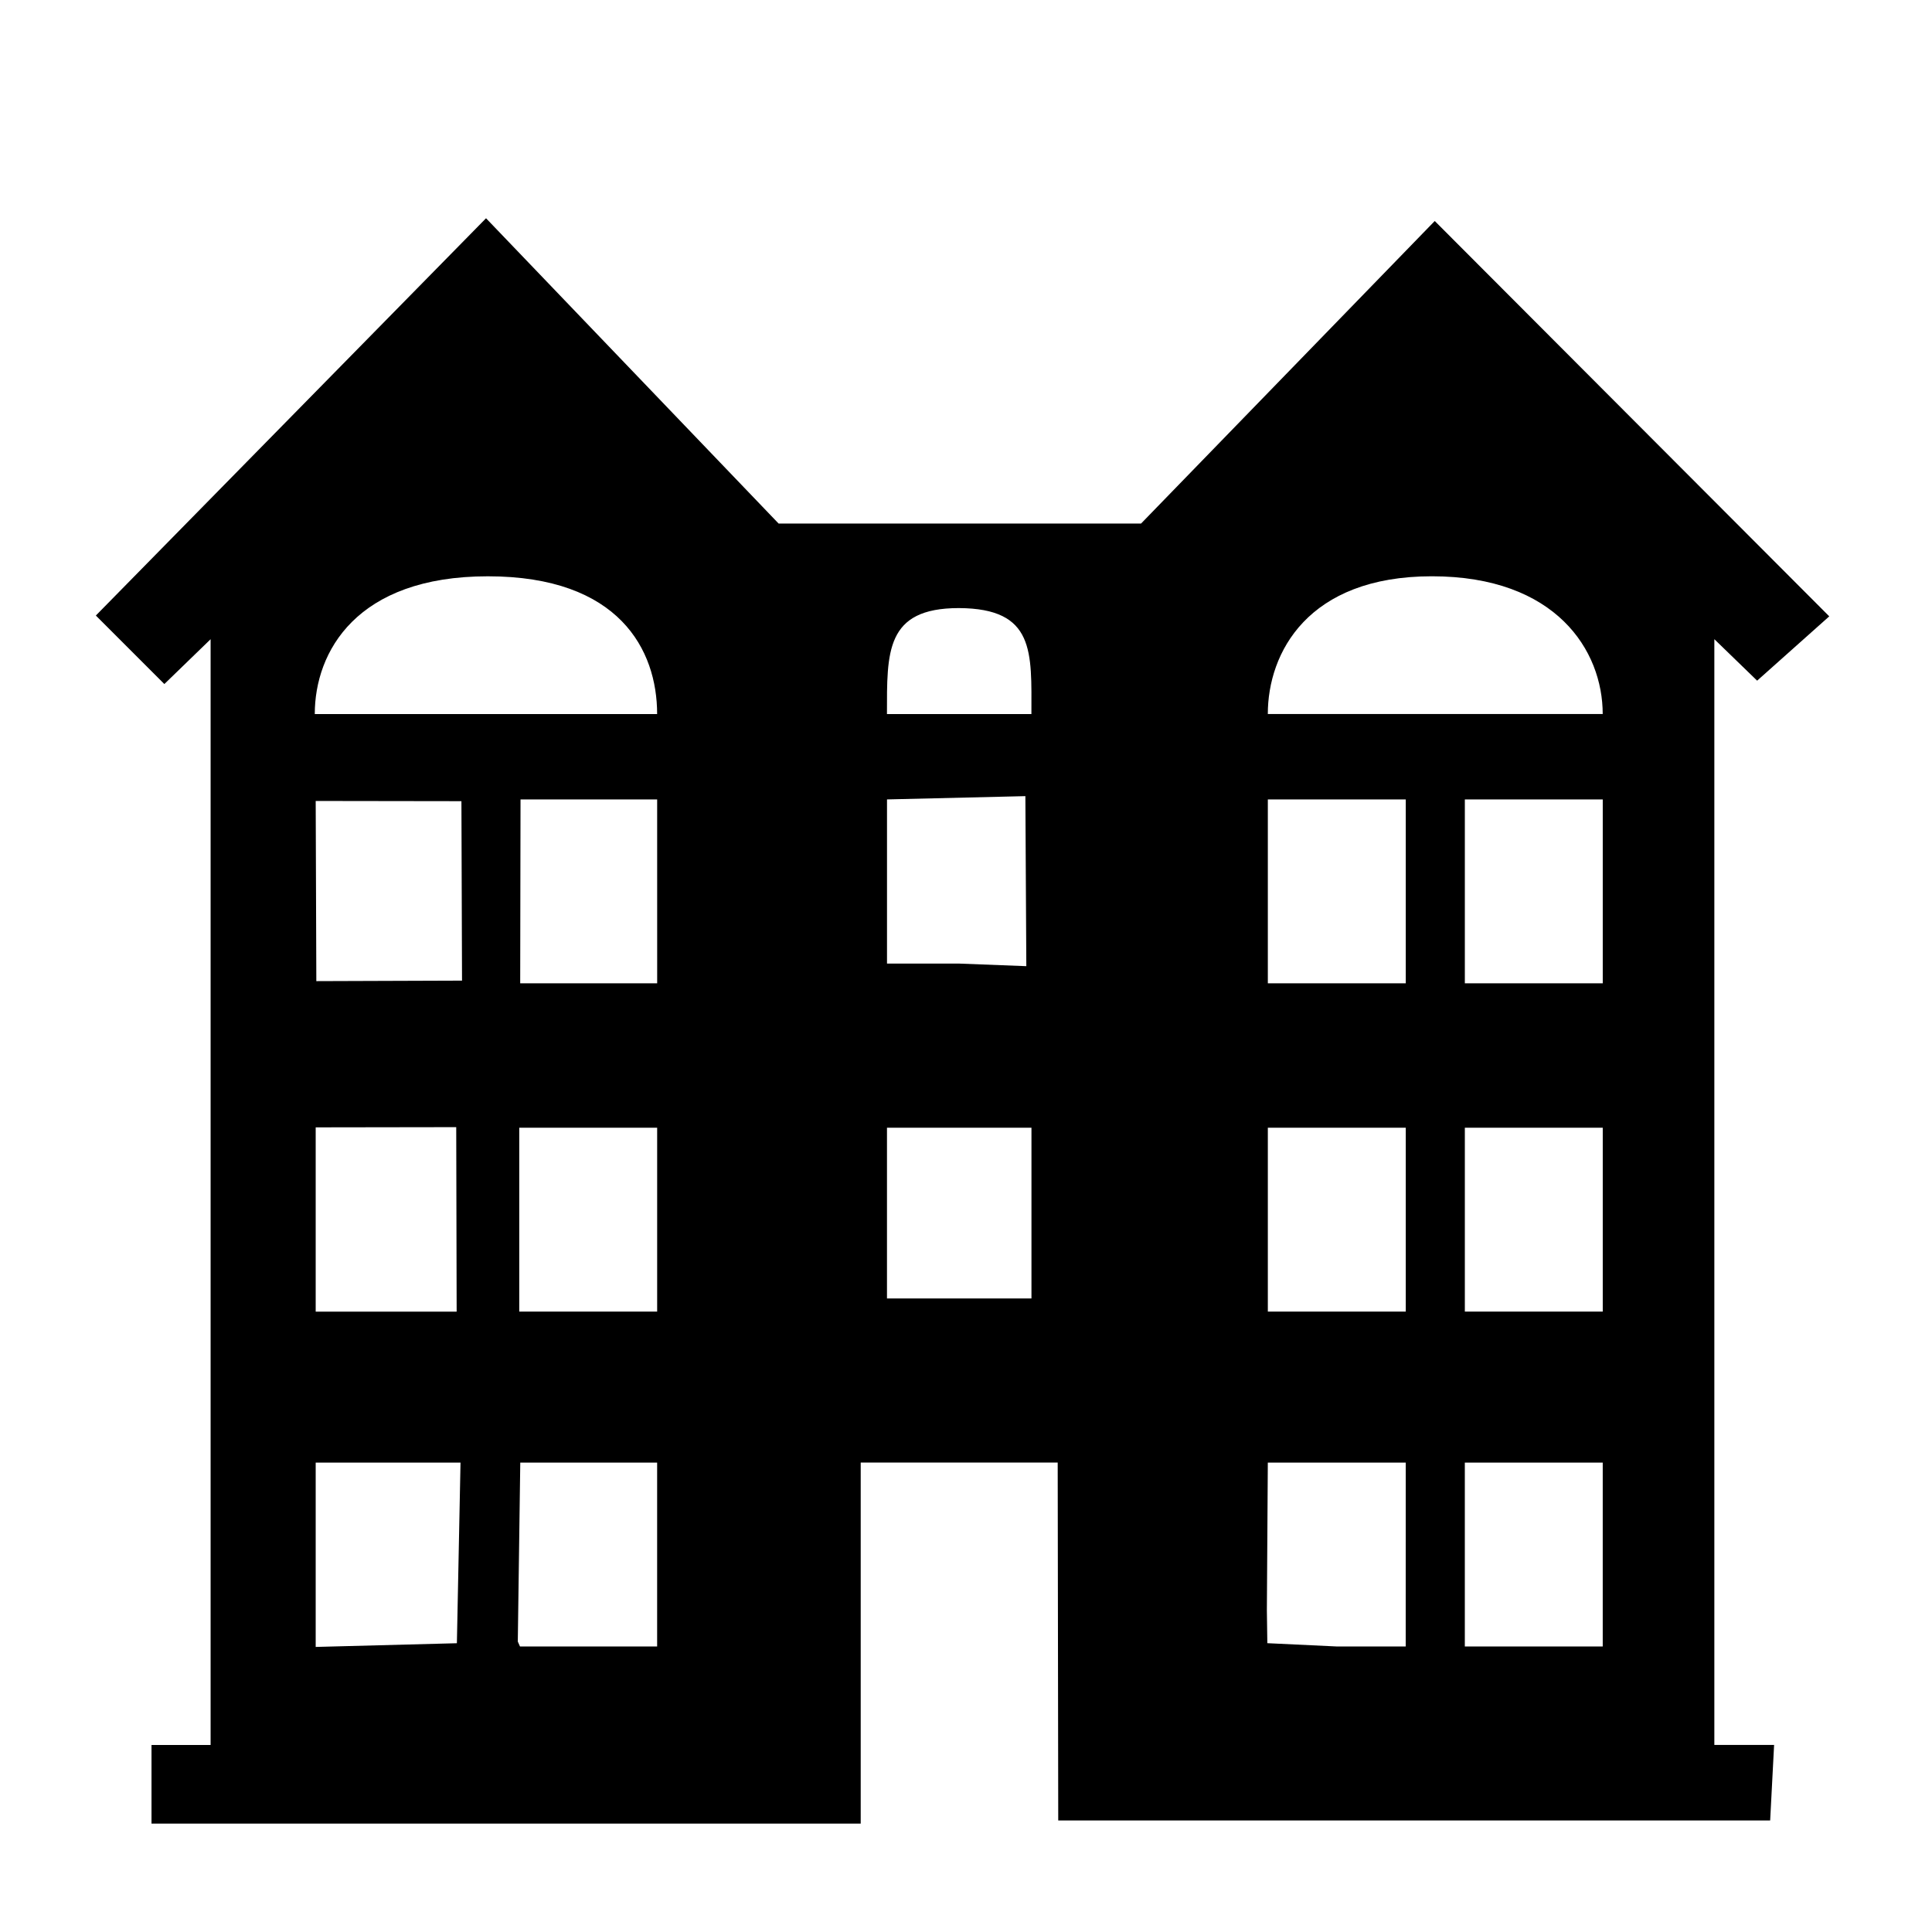 <?xml version="1.0" encoding="UTF-8" standalone="no"?>
<!-- Created with Inkscape (http://www.inkscape.org/) -->

<svg
   xmlns:dc="http://purl.org/dc/elements/1.1/"
   xmlns:cc="http://creativecommons.org/ns#"
   xmlns:rdf="http://www.w3.org/1999/02/22-rdf-syntax-ns#"
   xmlns:svg="http://www.w3.org/2000/svg"
   xmlns="http://www.w3.org/2000/svg"
   xmlns:sodipodi="http://sodipodi.sourceforge.net/DTD/sodipodi-0.dtd"
   xmlns:inkscape="http://www.inkscape.org/namespaces/inkscape"
   width="100"
   height="100"
   viewBox="0 0 100 100"
   id="svg4153"
   version="1.1"
   inkscape:version="0.91 r13725"
   sodipodi:docname="flat.svg">
  <defs
     id="defs4155" />
  <sodipodi:namedview
     id="base"
     pagecolor="#ffffff"
     bordercolor="#666666"
     borderopacity="1.0"
     inkscape:pageopacity="0.0"
     inkscape:pageshadow="2"
     inkscape:zoom="5.6"
     inkscape:cx="39.984721"
     inkscape:cy="46.843911"
     inkscape:document-units="px"
     inkscape:current-layer="layer1"
     showgrid="true"
     units="px"
     inkscape:window-width="1858"
     inkscape:window-height="1057"
     inkscape:window-x="54"
     inkscape:window-y="-8"
     inkscape:window-maximized="1">
    <inkscape:grid
       type="xygrid"
       id="grid4716" />
  </sodipodi:namedview>
  <g
     inkscape:label="Layer 1"
     inkscape:groupmode="layer"
     id="layer1"
     transform="translate(0,-952.362)">
    <path
       style="fill:#000000"
       d="m 7.842,1044.719 0,-2.037 3.059,0 0,-57.234 -2.394,2.32 -3.546,-3.546 20.196,-20.563 15.144,15.802 18.759,0 15.202,-15.66 20.42,20.463 -3.733,3.329 -2.215,-2.147 0,57.234 3.093,0 -0.102,1.954 -0.102,1.954 -18.354,0 -18.495,0 -0.028,-18.524 -5.098,0 -5.098,0 0,9.343 0,9.343 -18.354,0 -18.354,0 z m 15.994,-16.652 -3.748,0 -3.748,0 0,9.54 3.654,-0.096 3.654,-0.096 z m 10.177,0 -3.542,0 -3.542,0 -0.128,9.262 0.114,0.255 3.549,0 3.549,0 z m 38.747,0 -3.569,0 -3.569,0 -0.049,7.647 0.024,1.699 3.593,0.17 3.569,0 z m 10.197,0 -3.569,0 -3.569,0 0,9.517 3.569,0 3.569,0 z m -59.343,-17.364 -7.274,0.011 0,9.54 3.748,0 3.548,0 z m 10.4,0.031 -3.569,0 -3.569,0 0,9.517 3.569,0 3.569,0 z m 38.747,0 -3.569,0 -3.569,0 0,9.517 3.569,0 3.569,0 z m 10.197,0 -3.569,0 -3.569,0 0,9.517 3.569,0 3.569,0 z m -29.57,0 -3.739,0 -3.739,0 0,8.837 3.739,0 3.739,0 z m -29.505,-16.903 -7.543,-0.011 0.033,9.325 7.541,-0.026 z m 10.131,-0.091 -3.536,0 -3.536,0 -0.017,9.517 3.545,0 3.545,0 z m 38.747,0 -3.569,0 -3.569,0 7e-6,9.517 3.569,0 3.569,0 z m 10.197,0 -3.569,0 -3.569,0 0,9.517 3.569,0 3.569,0 z m -29.885,-0.17 -7.162,0.17 0,8.497 3.739,0 3.472,0.134 z M 25.25,982.191 c -6.802,0 -8.957,3.909 -8.957,7.13 l 17.72,0 c 0,-3.318 -1.961,-7.13 -8.763,-7.13 z m 24.378,1.645 c -3.804,0 -3.719,2.287 -3.719,5.485 l 7.477,0 c 0,-3.202 0.2,-5.467 -3.758,-5.485 z M 74.114,982.19 c -6.429,0 -8.492,3.966 -8.492,7.13 l 17.334,0 c 0,-3.285 -2.413,-7.13 -8.842,-7.13 z"
       id="path3443"
       inkscape:connector-curvature="0"
       sodipodi:nodetypes="ccccccccccccccccccccccccccccccccccccccccccccccccccccccccccccccccccccccccccccccccccccccccccccccccccccccccccccccccccccccccccczcczcccczccz" />
  </g>
</svg>
